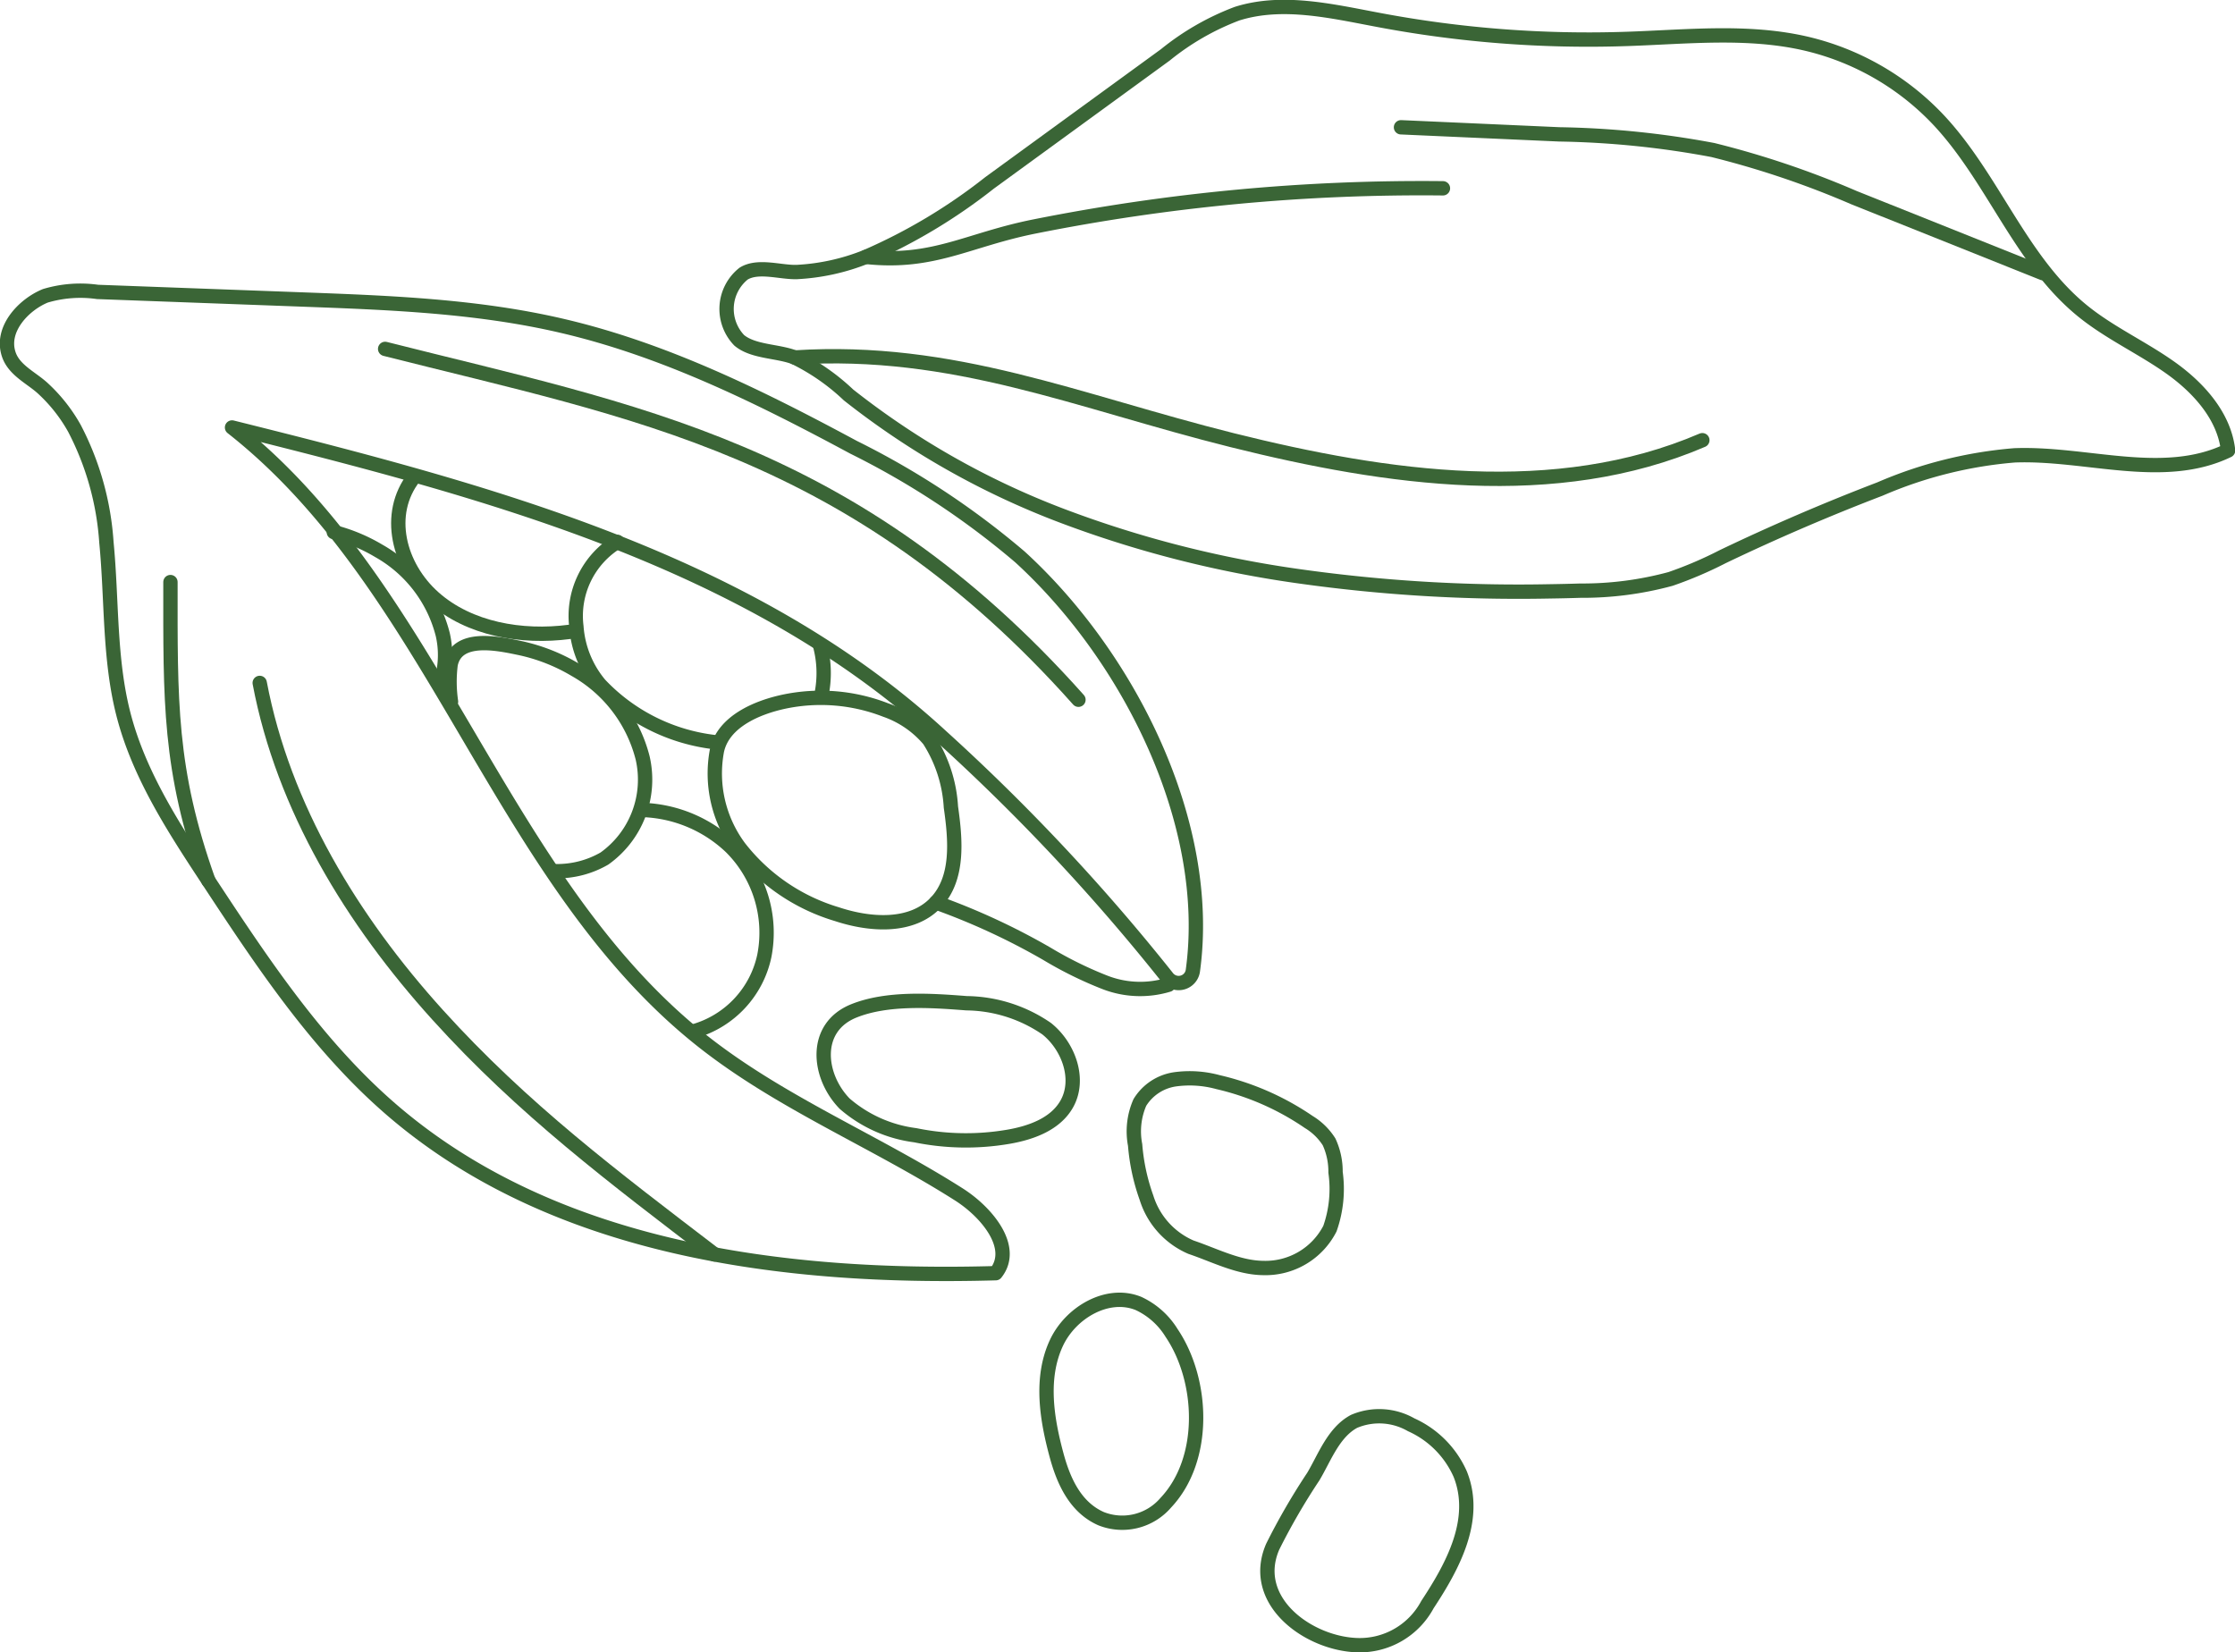 <svg id="グループ_5880" data-name="グループ 5880" xmlns="http://www.w3.org/2000/svg" xmlns:xlink="http://www.w3.org/1999/xlink" width="155.857" height="115.226" viewBox="0 0 155.857 115.226">
  <defs>
    <clipPath id="clip-path">
      <rect id="長方形_3033" data-name="長方形 3033" width="155.857" height="115.226" fill="none" stroke="#3a6536" stroke-width="1"/>
    </clipPath>
  </defs>
  <g id="グループ_5879" data-name="グループ 5879" clip-path="url(#clip-path)">
    <path id="パス_24283" data-name="パス 24283" d="M125.42,41.338a23.409,23.409,0,0,0,6.294-.818,27.694,27.694,0,0,0,3.633-1.553q5.384-2.578,10.959-4.714a29.724,29.724,0,0,1,9.4-2.352c5.019-.191,10.363,1.846,14.885-.338-.269-2.4-2.054-4.377-4.027-5.777s-4.211-2.413-6.093-3.934c-4.348-3.515-6.245-9.258-10.069-13.338a18.487,18.487,0,0,0-9.275-5.334c-4.055-.933-8.279-.461-12.437-.321a78.784,78.784,0,0,1-17.35-1.324C108.068.922,104.651.1,101.48,1.1a18.016,18.016,0,0,0-5,2.873L84.216,12.905A38.8,38.8,0,0,1,75.6,18.058a14.978,14.978,0,0,1-4.8,1.058c-1.138.045-2.708-.519-3.732.115a3.152,3.152,0,0,0-.3,4.651c.984.817,2.682.733,3.858,1.191a15.134,15.134,0,0,1,3.76,2.615A56.014,56.014,0,0,0,89.234,36.1a76.67,76.67,0,0,0,16.689,4.252A109.573,109.573,0,0,0,123.3,41.387Q124.361,41.372,125.42,41.338Z" transform="translate(-15.216 -0.146)" fill="none" stroke="#3a6536" stroke-linecap="round" stroke-linejoin="round" stroke-width="1"/>
    <path id="パス_24284" data-name="パス 24284" d="M78.518,21.857c4.718.506,7.085-1.188,11.738-2.118a137.79,137.79,0,0,1,28.5-2.666" transform="translate(-18.133 -3.941)" fill="none" stroke="#3a6536" stroke-linecap="round" stroke-linejoin="round" stroke-width="1"/>
    <path id="パス_24285" data-name="パス 24285" d="M127.035,11.543l11.057.494a63.062,63.062,0,0,1,10.69,1.091,63.029,63.029,0,0,1,9.833,3.318l13.18,5.27" transform="translate(-29.337 -2.666)" fill="none" stroke="#3a6536" stroke-linecap="round" stroke-linejoin="round" stroke-width="1"/>
    <path id="パス_24286" data-name="パス 24286" d="M72.052,32.391c11.1-.709,19.728,3.072,30.524,5.768s22.551,4.391,32.777,0" transform="translate(-16.64 -7.46)" fill="none" stroke="#3a6536" stroke-linecap="round" stroke-linejoin="round" stroke-width="1"/>
    <path id="パス_24287" data-name="パス 24287" d="M37.213,43.263c-2.012,2.569-1.087,6.222,1.376,8.41s6.123,2.826,9.468,2.384" transform="translate(-8.34 -9.991)" fill="none" stroke="#3a6536" stroke-linecap="round" stroke-linejoin="round" stroke-width="1"/>
    <path id="パス_24288" data-name="パス 24288" d="M74.438,62.023a7.508,7.508,0,0,0-.1-3.581" transform="translate(-17.169 -13.496)" fill="none" stroke="#3a6536" stroke-linecap="round" stroke-linejoin="round" stroke-width="1"/>
    <path id="パス_24289" data-name="パス 24289" d="M55.115,49.138a6.047,6.047,0,0,0-2.857,5.912,7.054,7.054,0,0,0,1.631,4.031,13.1,13.1,0,0,0,8.072,4.03" transform="translate(-12.063 -11.348)" fill="none" stroke="#3a6536" stroke-linecap="round" stroke-linejoin="round" stroke-width="1"/>
    <path id="パス_24290" data-name="パス 24290" d="M84.654,90.924a10.066,10.066,0,0,1,5.58,1.773c1.547,1.235,2.379,3.559,1.391,5.277-.8,1.39-2.483,1.991-4.063,2.263a17.554,17.554,0,0,1-6.489-.108,9.322,9.322,0,0,1-4.922-2.2c-1.878-1.923-2.235-5.321.646-6.474C79.128,90.519,82.2,90.733,84.654,90.924Z" transform="translate(-17.248 -20.959)" fill="none" stroke="#3a6536" stroke-linecap="round" stroke-linejoin="round" stroke-width="1"/>
    <path id="パス_24291" data-name="パス 24291" d="M102.9,102.43a5.027,5.027,0,0,1,.33-2.961,3.461,3.461,0,0,1,2.447-1.615,7.5,7.5,0,0,1,3,.194,18.631,18.631,0,0,1,6.331,2.781,4.333,4.333,0,0,1,1.417,1.384,4.918,4.918,0,0,1,.451,2.12,8.34,8.34,0,0,1-.39,3.931,5.049,5.049,0,0,1-4.643,2.747c-1.745-.014-3.414-.9-5.047-1.45a5.548,5.548,0,0,1-3.1-3.443A14.257,14.257,0,0,1,102.9,102.43Z" transform="translate(-23.743 -22.582)" fill="none" stroke="#3a6536" stroke-linecap="round" stroke-linejoin="round" stroke-width="1"/>
    <path id="パス_24292" data-name="パス 24292" d="M95.583,120.879c.988-2.119,3.56-3.635,5.725-2.755a5.354,5.354,0,0,1,2.307,2.057c2.23,3.3,2.468,8.8-.412,11.848a4,4,0,0,1-4.5,1.105c-1.806-.792-2.626-2.642-3.109-4.431C94.916,126.2,94.441,123.326,95.583,120.879Z" transform="translate(-21.915 -27.221)" fill="none" stroke="#3a6536" stroke-linecap="round" stroke-linejoin="round" stroke-width="1"/>
    <path id="パス_24293" data-name="パス 24293" d="M120.963,128.785a4.479,4.479,0,0,1,3.98.235,6.775,6.775,0,0,1,3.425,3.445c1.275,3.192-.569,6.491-2.288,9.1a5.355,5.355,0,0,1-4.866,2.828c-3.428-.092-7.564-3.09-5.922-6.872a45.549,45.549,0,0,1,2.833-4.89C118.913,131.309,119.527,129.554,120.963,128.785Z" transform="translate(-26.539 -29.659)" fill="none" stroke="#3a6536" stroke-linecap="round" stroke-linejoin="round" stroke-width="1"/>
    <path id="パス_24294" data-name="パス 24294" d="M40.865,62.4a9.661,9.661,0,0,1-.025-2.6c.431-2.076,3.279-1.461,4.779-1.149a12.712,12.712,0,0,1,3.9,1.52,9.846,9.846,0,0,1,4.711,6.16,6.758,6.758,0,0,1-2.665,7.009,6.586,6.586,0,0,1-3.4.883" transform="translate(-9.414 -13.467)" fill="none" stroke="#3a6536" stroke-linecap="round" stroke-linejoin="round" stroke-width="1"/>
    <path id="パス_24295" data-name="パス 24295" d="M30.269,48.251a11.973,11.973,0,0,1,3.136,1.309,9.324,9.324,0,0,1,4.461,5.835,6.393,6.393,0,0,1-.039,3.014" transform="translate(-6.99 -11.143)" fill="none" stroke="#3a6536" stroke-linecap="round" stroke-linejoin="round" stroke-width="1"/>
    <path id="パス_24296" data-name="パス 24296" d="M58.236,73.448a9.389,9.389,0,0,1,6.176,2.58,8.417,8.417,0,0,1,2.337,7.6,6.964,6.964,0,0,1-4.856,5.237" transform="translate(-13.449 -16.962)" fill="none" stroke="#3a6536" stroke-linecap="round" stroke-linejoin="round" stroke-width="1"/>
    <path id="パス_24297" data-name="パス 24297" d="M7.567,43.915c.39,4,.185,8.091,1.186,11.985,1.087,4.23,3.527,7.959,5.926,11.605,3.75,5.7,7.568,11.47,12.723,15.933C38.681,93.2,54.673,95.3,69.583,94.879c1.434-1.8-.641-4.272-2.583-5.5C61.14,85.653,54.592,83,49.146,78.7,34.95,67.488,30.557,47.071,16.327,35.9c17.644,4.4,36.087,9.229,49.465,21.547a141.475,141.475,0,0,1,15.75,16.8,1,1,0,0,0,1.79-.478c1.4-10.24-4.45-21.888-12.059-28.84a56.611,56.611,0,0,0-11.605-7.649C53.2,33.8,46.549,30.5,39.4,28.826c-5.959-1.4-12.121-1.628-18.238-1.854l-9.476-.351-4.738-.175a8.54,8.54,0,0,0-3.637.271C1.8,27.332.152,29.057.765,30.825c.372,1.077,1.543,1.6,2.337,2.316a11.213,11.213,0,0,1,2.241,2.832A20.024,20.024,0,0,1,7.567,43.915Z" transform="translate(-0.146 -6.088)" fill="none" stroke="#3a6536" stroke-linecap="round" stroke-linejoin="round" stroke-width="1"/>
    <path id="パス_24298" data-name="パス 24298" d="M101.083,87.576a6.787,6.787,0,0,1-4.426-.165,26.853,26.853,0,0,1-4.045-1.991,47.149,47.149,0,0,0-7.741-3.582" transform="translate(-19.6 -18.899)" fill="none" stroke="#3a6536" stroke-linecap="round" stroke-linejoin="round" stroke-width="1"/>
    <path id="パス_24299" data-name="パス 24299" d="M15.455,52.782c0,8.237-.118,13.066,2.647,20.825" transform="translate(-3.569 -12.189)" fill="none" stroke="#3a6536" stroke-linecap="round" stroke-linejoin="round" stroke-width="1"/>
    <path id="パス_24300" data-name="パス 24300" d="M23.55,61.928C25.2,70.638,30.01,78.5,35.957,85.077S48.228,96.4,55.27,101.786" transform="translate(-5.439 -14.302)" fill="none" stroke="#3a6536" stroke-linecap="round" stroke-linejoin="round" stroke-width="1"/>
    <path id="パス_24301" data-name="パス 24301" d="M34.922,31.639C52.2,36.023,67.586,38.5,83.271,56.107" transform="translate(-8.065 -7.307)" fill="none" stroke="#3a6536" stroke-linecap="round" stroke-linejoin="round" stroke-width="1"/>
    <path id="パス_24302" data-name="パス 24302" d="M66.513,73.7a13.507,13.507,0,0,0,6.822,4.668c2.326.769,5.221.965,6.9-.815,1.6-1.692,1.374-4.351,1.045-6.656a9.7,9.7,0,0,0-1.523-4.686,6.974,6.974,0,0,0-3.038-2.086,12.46,12.46,0,0,0-7.108-.572c-1.846.4-4.2,1.377-4.645,3.4A8.639,8.639,0,0,0,66.513,73.7Z" transform="translate(-14.969 -14.613)" fill="none" stroke="#3a6536" stroke-linecap="round" stroke-linejoin="round" stroke-width="1"/>
  </g>
</svg>
